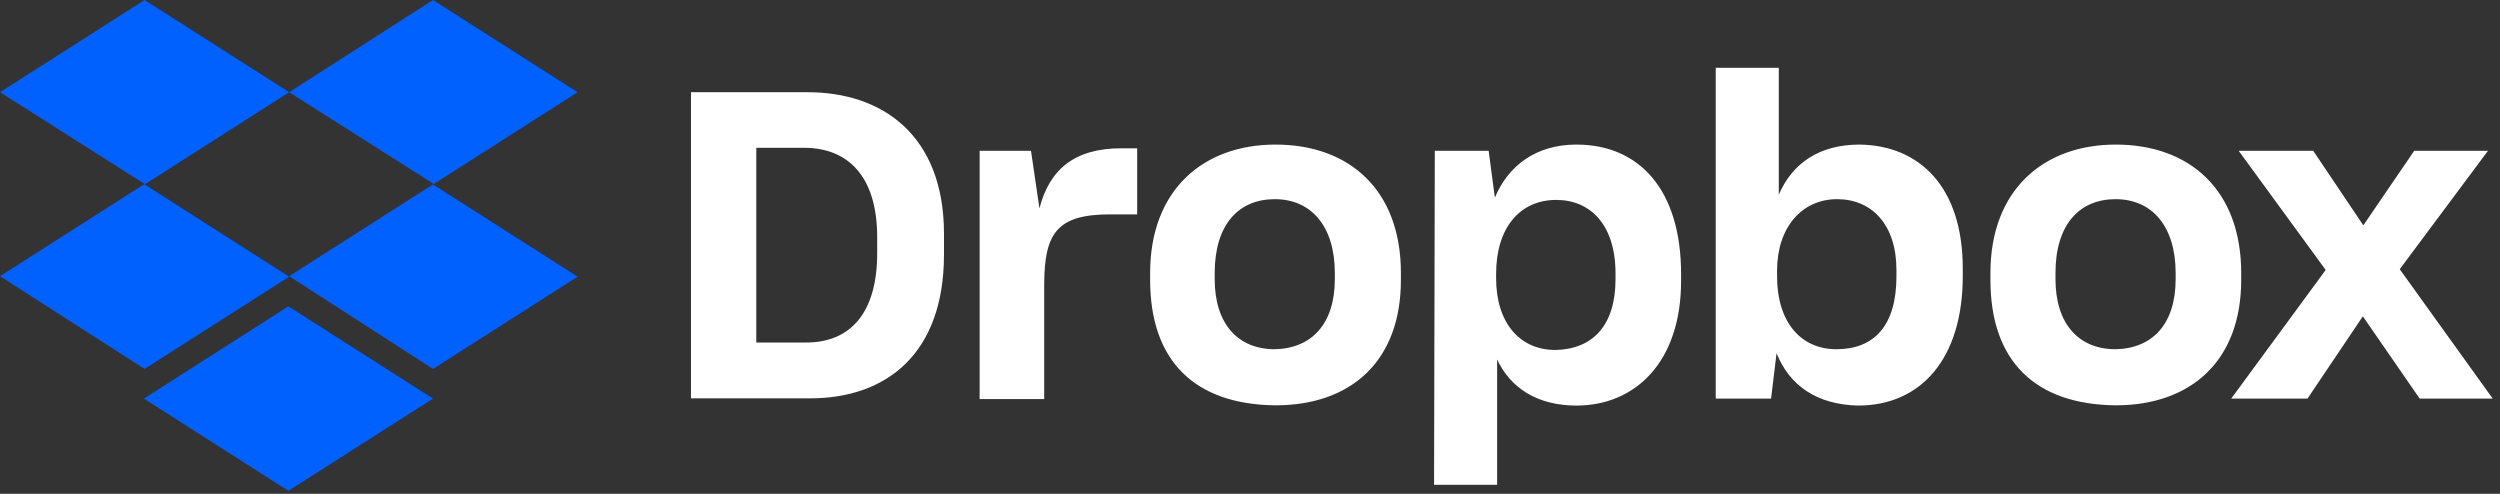 <svg width="324" height="64" viewBox="0 0 324 64" fill="none" xmlns="http://www.w3.org/2000/svg">
<rect x="0" y="0" width="324" height="64" fill="#333333" stroke="none"/>
<path d="M37.474 11.953L18.737 23.906L37.474 35.859L18.737 47.812L0 35.794L18.737 23.841L0 11.953L18.737 0L37.474 11.953ZM18.64 51.657L37.377 39.703L56.115 51.657L37.377 63.61L18.64 51.657ZM37.474 35.794L56.212 23.841L37.474 11.953L56.115 0L74.852 11.953L56.115 23.906L74.852 35.859L56.115 47.812L37.474 35.794Z" fill="#0061FF"/>
<path d="M89.551 11.953H104.702C114.361 11.953 122.341 17.542 122.341 30.303V32.984C122.341 45.842 114.878 51.624 104.993 51.624H89.551V11.953ZM98.015 19.157V44.388H104.508C110 44.388 113.683 40.802 113.683 32.822V30.723C113.683 22.743 109.806 19.157 104.217 19.157H98.015ZM126.831 19.545H133.616L134.714 27.007C136.006 21.936 139.301 19.222 145.278 19.222H147.378V27.783H143.889C137.008 27.783 135.328 30.173 135.328 36.958V51.721H126.961V19.545H126.831ZM149.058 36.279V35.375C149.058 24.617 155.939 18.737 165.307 18.737C174.87 18.737 181.557 24.617 181.557 35.375V36.279C181.557 46.843 175.064 52.529 165.307 52.529C154.937 52.432 149.058 46.875 149.058 36.279ZM172.996 36.182V35.375C172.996 29.398 169.992 25.812 165.21 25.812C160.526 25.812 157.425 29.107 157.425 35.375V36.182C157.425 41.965 160.429 45.26 165.21 45.26C169.992 45.163 172.996 41.965 172.996 36.182ZM185.951 19.545H192.929L193.736 25.618C195.416 21.548 199.002 18.737 204.3 18.737C212.473 18.737 217.868 24.617 217.868 35.504V36.408C217.868 46.972 211.892 52.561 204.3 52.561C199.228 52.561 195.739 50.267 194.027 46.585V62.834H185.854L185.951 19.545ZM209.372 36.182V35.471C209.372 29.075 206.077 25.909 201.683 25.909C196.999 25.909 193.898 29.495 193.898 35.471V36.085C193.898 41.771 196.902 45.357 201.586 45.357C206.4 45.26 209.372 42.191 209.372 36.182ZM230.241 45.777L229.531 51.657H222.359V8.787H230.532V25.231C232.341 21.031 235.927 18.737 240.999 18.737C248.688 18.834 254.374 24.132 254.374 34.793V35.794C254.374 46.455 248.979 52.561 240.805 52.561C235.41 52.432 231.921 49.944 230.241 45.777ZM245.78 35.794V34.987C245.78 29.107 242.582 25.812 238.092 25.812C233.504 25.812 230.306 29.495 230.306 35.084V35.794C230.306 41.771 233.407 45.26 237.995 45.26C242.905 45.26 245.78 42.191 245.78 35.794ZM257.96 36.279V35.375C257.96 24.617 264.841 18.737 274.209 18.737C283.772 18.737 290.459 24.617 290.459 35.375V36.279C290.459 46.843 283.869 52.529 274.209 52.529C263.839 52.432 257.96 46.875 257.96 36.279ZM281.963 36.182V35.375C281.963 29.398 278.958 25.812 274.177 25.812C269.493 25.812 266.391 29.107 266.391 35.375V36.182C266.391 41.965 269.396 45.26 274.177 45.26C278.99 45.163 281.963 41.965 281.963 36.182ZM301.411 34.987L290.136 19.545H299.795L306.289 29.204L312.879 19.545H322.441L311.005 34.89L323.055 51.657H313.59L306.224 40.996L299.052 51.657H289.167L301.411 34.987Z" fill="white"/>
</svg>
